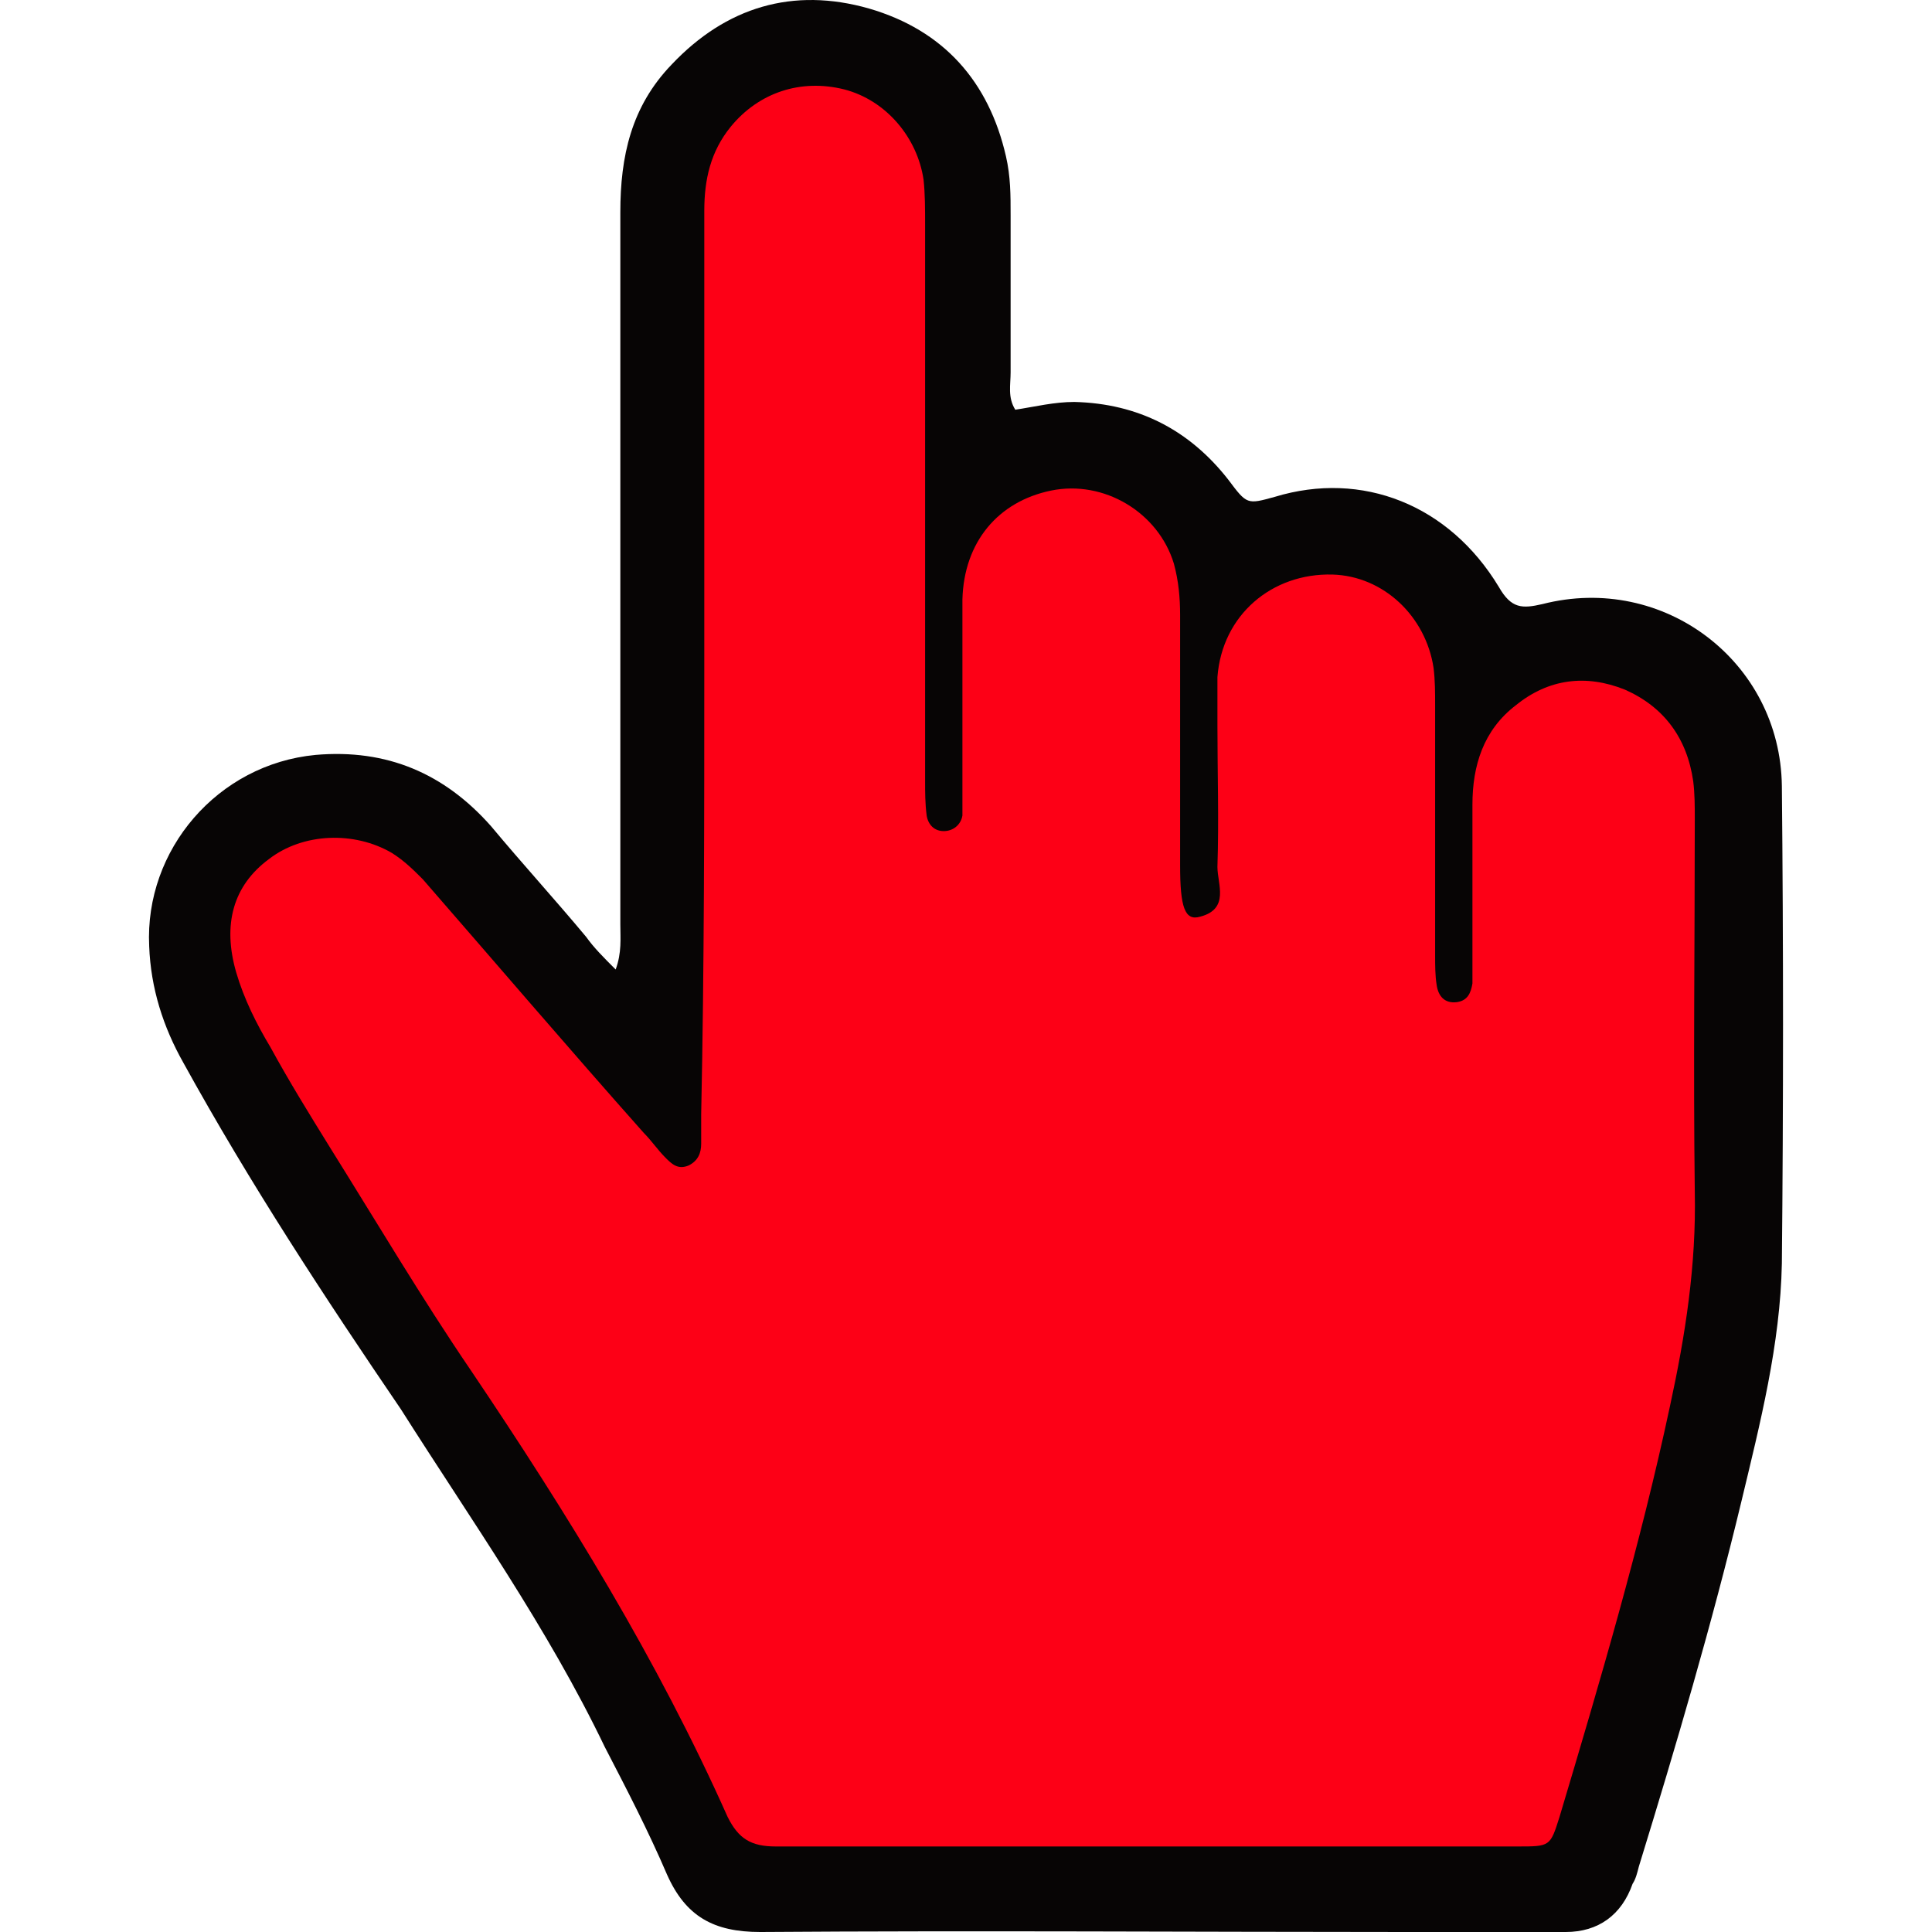 <?xml version="1.0" encoding="UTF-8" standalone="no"?>
<!-- Generator: Adobe Illustrator 24.1.2, SVG Export Plug-In . SVG Version: 6.00 Build 0)  -->

<svg
   version="1.1"
   id="Layer_1"
   x="0px"
   y="0px"
   viewBox="0 0 105.089 124.25"
   enable-background="new 0 0 128 128"
   xml:space="preserve"
   sodipodi:docname="da695de0f8c8da187cdcd7d1ca09f546.svg"
   width="32"
   height="32"
   xmlns:inkscape="http://www.inkscape.org/namespaces/inkscape"
   xmlns:sodipodi="http://sodipodi.sourceforge.net/DTD/sodipodi-0.dtd"
   xmlns="http://www.w3.org/2000/svg"
   xmlns:svg="http://www.w3.org/2000/svg"><defs
   id="defs11" /><sodipodi:namedview
   id="namedview9"
   pagecolor="#ffffff"
   bordercolor="#666666"
   borderopacity="1.0"
   inkscape:pageshadow="2"
   inkscape:pageopacity="0.0"
   inkscape:pagecheckerboard="0" />
<g
   id="g6"
   transform="translate(-11.686,-1.85)">
	<path
   fill="#070505"
   d="M 41.7,64.2 C 42.1,63.1 42,62.2 42,61.3 42,46 42,30.8 42,15.5 42,11.9 42.7,8.7 45.3,6 48.8,2.3 53.1,1 58,2.4 c 4.8,1.4 7.7,4.7 8.8,9.5 0.3,1.3 0.3,2.5 0.3,3.8 0,3.4 0,6.7 0,10.1 0,0.8 -0.2,1.6 0.3,2.4 1.3,-0.2 2.5,-0.5 3.8,-0.5 4.1,0.1 7.4,1.8 9.9,5 1.2,1.6 1.2,1.6 3,1.1 5.6,-1.7 11.2,0.5 14.4,5.8 0.8,1.4 1.5,1.4 2.8,1.1 7.8,-2 15.3,3.7 15.4,11.7 0.1,10.2 0.1,20.5 0,30.7 -0.1,5.2 -1.4,10.3 -2.6,15.3 -1.9,7.9 -4.2,15.7 -6.6,23.5 -0.1,0.4 -0.2,0.8 -0.4,1.1 -0.7,2 -2.2,3.1 -4.3,3.1 -3.4,0 -6.7,0 -10.1,0 -13.9,0 -27.8,-0.1 -41.7,0 -3,0 -4.8,-1 -6,-3.7 -1.2,-2.8 -2.6,-5.5 -4,-8.2 C 37.3,106.5 32.4,99.6 27.9,92.5 23,85.3 18.2,78 13.9,70.2 12.6,67.9 11.8,65.4 11.7,62.7 11.4,56.5 16.1,51 22.4,50.4 27,50 30.7,51.6 33.7,55 c 2,2.4 4.1,4.7 6.1,7.1 0.5,0.7 1.1,1.3 1.9,2.1 z"
   id="path2" />
	<desc>cursor-land.com</desc><path
   fill="#fd0016"
   d="m 47.4,44.7 c 0,-9.8 0,-19.5 0,-29.3 0,-2 0.4,-3.8 1.7,-5.4 1.8,-2.2 4.5,-3.1 7.3,-2.4 2.7,0.7 4.7,3.1 5.1,5.8 0.1,0.9 0.1,1.9 0.1,2.9 0,11.9 0,23.8 0,35.8 0,0.7 0,1.4 0.1,2.2 0.1,0.6 0.5,1 1.1,1 0.6,0 1.1,-0.4 1.2,-1 0,-0.6 0,-1.3 0,-1.9 0,-4 0,-8 0,-12 0.1,-3.7 2.3,-6.3 5.7,-7 3.4,-0.7 6.9,1.4 7.9,4.7 0.3,1.1 0.4,2.2 0.4,3.3 0,2.8 0,5.6 0,8.4 0,2.6 0,5.1 0,7.7 0,2.7 0.3,3.6 1.3,3.3 1.9,-0.5 1.1,-2.1 1.1,-3.2 0.1,-3 0,-6.1 0,-9.1 0,-1 0,-2.1 0,-3.1 0.3,-4 3.5,-6.7 7.4,-6.6 3.3,0.1 6,2.7 6.5,6 0.1,0.8 0.1,1.6 0.1,2.4 0,5.4 0,10.7 0,16.1 0,0.6 0,1.3 0.1,1.9 0.1,0.7 0.5,1.2 1.3,1.1 0.7,-0.1 0.9,-0.6 1,-1.2 0,-0.6 0,-1.1 0,-1.7 0,-3.3 0,-6.6 0,-9.8 0,-2.5 0.7,-4.8 2.8,-6.4 2.1,-1.7 4.5,-2 7,-1 2.5,1.1 4,3.1 4.4,5.9 0.1,0.8 0.1,1.6 0.1,2.4 0,8 -0.1,16 0,24 0.1,4.7 -0.6,9.2 -1.6,13.8 -1.9,8.9 -4.5,17.7 -7.1,26.4 -0.6,1.9 -0.6,1.9 -2.7,1.9 -15.9,0 -31.8,0 -47.7,0 -1.6,0 -2.4,-0.5 -3.1,-1.9 C 44.4,108.6 38.6,99.2 32.4,90 29.2,85.3 26.3,80.4 23.3,75.6 22,73.5 20.7,71.4 19.5,69.2 c -0.9,-1.5 -1.7,-3.1 -2.2,-4.8 -0.9,-3.1 -0.2,-5.6 2.1,-7.3 2.2,-1.7 5.5,-1.8 7.9,-0.4 0.8,0.5 1.4,1.1 2,1.7 4.7,5.4 9.4,10.9 14.2,16.3 0.5,0.5 0.9,1.1 1.4,1.6 0.4,0.4 0.8,0.8 1.5,0.5 0.6,-0.3 0.8,-0.8 0.8,-1.4 0,-0.6 0,-1.3 0,-1.9 0.2,-9.5 0.2,-19.1 0.2,-28.8 z"
   id="path4" />
</g>
</svg>
